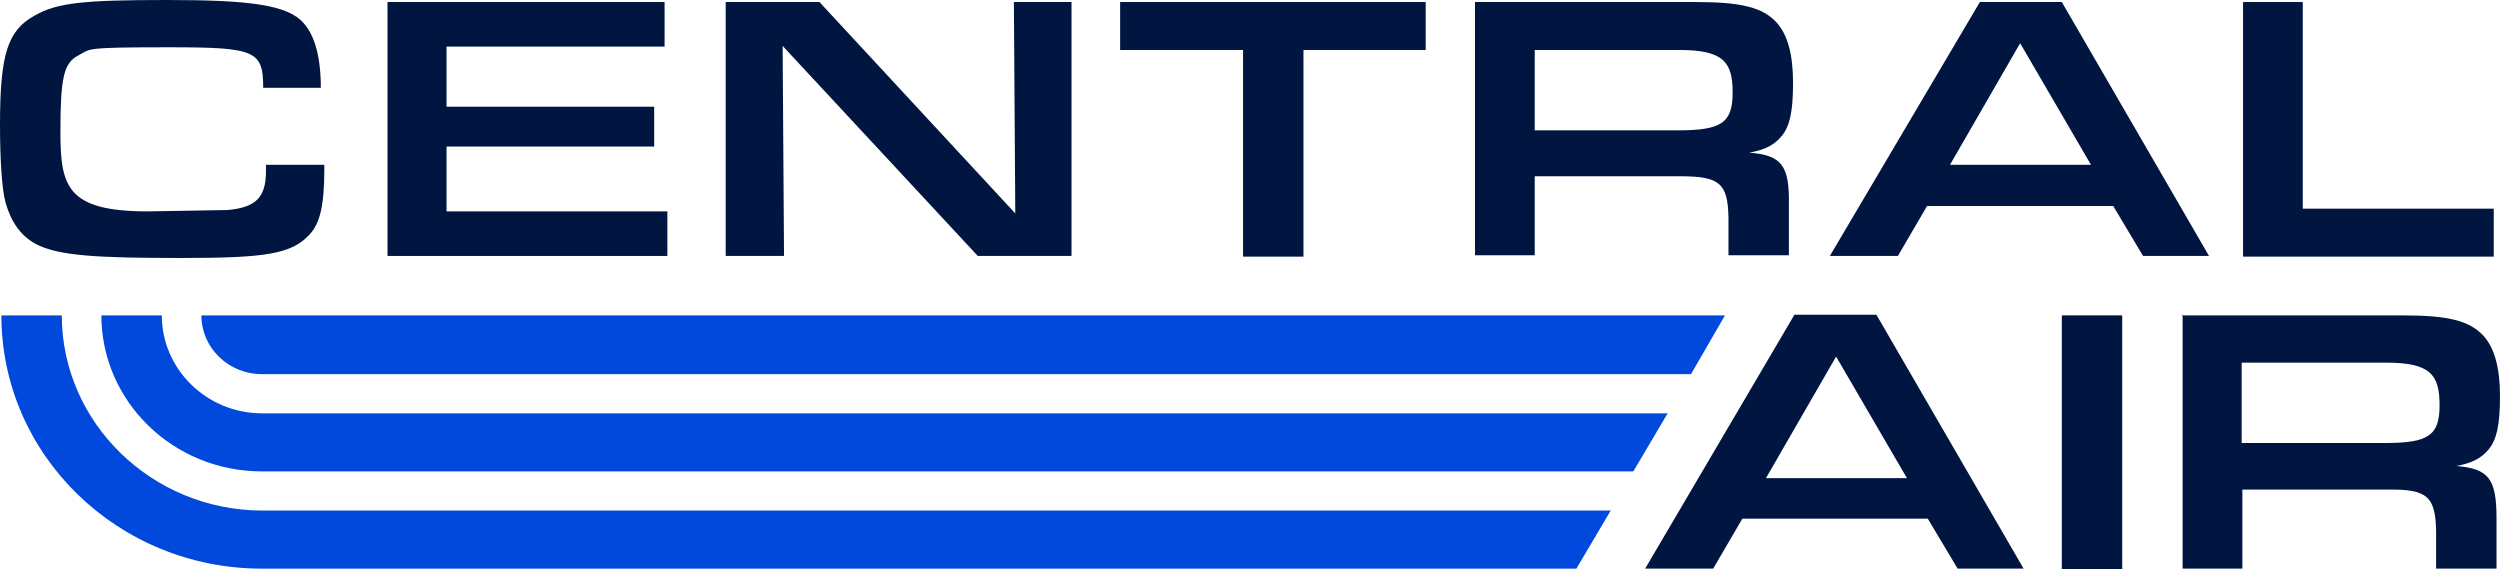 <svg width="202" height="46" viewBox="0 0 202 46" fill="none" xmlns="http://www.w3.org/2000/svg">
<g clip-path="url(#clip0_199_13547)">
<path d="M26.204 13.314V13.642C26.204 16.588 25.867 18.007 25.026 18.935C23.567 20.517 21.547 20.845 14.701 20.845C7.856 20.845 4.713 20.681 2.862 19.699C1.683 19.044 0.898 17.953 0.449 16.37C0.168 15.388 0 12.987 0 10.095C0 4.365 0.617 2.456 2.806 1.255C4.601 0.218 6.789 0 13.467 0C20.144 0 23.23 0.382 24.521 1.855C25.418 2.837 25.923 4.584 25.923 7.094H21.266C21.266 4.093 20.649 3.82 13.691 3.82C6.733 3.82 7.351 3.929 6.341 4.474C5.162 5.075 4.882 6.221 4.882 10.641C4.882 15.06 5.387 17.079 11.952 17.079L18.404 16.97C20.705 16.752 21.491 15.934 21.491 13.806V13.314H26.204Z" fill="#001641"/>
<path d="M31.254 0.164H53.698V3.765H36.08V8.622H52.857V11.841H36.08V17.08H53.923V20.681H31.31V0.164H31.254Z" fill="#001641"/>
<path d="M58.636 0.164H66.211L82.034 17.243L81.922 0.164H86.579V20.681H79.004L63.237 3.711L63.349 20.681H58.636V0.164Z" fill="#001641"/>
<path d="M100.439 4.038H90.507V0.164H115.196V4.038H105.32V20.736H100.439V4.038Z" fill="#001641"/>
<path d="M119.124 0.164H137.023C140.727 0.164 142.41 0.6 143.532 1.801C144.43 2.783 144.879 4.365 144.879 6.712C144.879 9.058 144.598 10.204 143.981 10.968C143.364 11.732 142.578 12.114 141.344 12.332C143.981 12.55 144.598 13.369 144.542 16.588V20.627H139.661V17.571C139.605 14.788 138.931 14.242 135.733 14.242H124.006V20.627H119.18V0.164H119.124ZM135.565 10.532C139.1 10.532 139.997 9.931 139.997 7.476C139.997 5.02 139.268 4.038 135.677 4.038H124.006V10.532H135.565Z" fill="#001641"/>
<path d="M155.708 16.643L153.351 20.681H147.853L159.973 0.164H166.594L178.489 20.681H173.159L170.746 16.643H155.708ZM163.227 3.492L157.56 13.315H168.95L163.227 3.492Z" fill="#001641"/>
<path d="M181.183 0.164H186.064V16.861H201.495V20.736H181.239V0.164H181.183Z" fill="#001641"/>
<path d="M140.782 41.907L138.426 45.945H132.927L144.991 25.428H151.612L163.507 45.945H158.177L155.764 41.907H140.726H140.782ZM148.357 28.811L142.69 38.633H154.081L148.357 28.811Z" fill="#001641"/>
<path d="M166.594 25.483H171.475V46H166.594V25.483Z" fill="#001641"/>
<path d="M176.244 25.483H194.144C197.847 25.483 199.53 25.919 200.652 27.12C201.55 28.102 201.999 29.684 201.999 32.031C201.999 34.377 201.719 35.523 201.101 36.287C200.484 37.051 199.699 37.433 198.464 37.651C201.101 37.87 201.719 38.688 201.719 41.907V45.945H196.837V42.89C196.781 40.107 196.107 39.507 192.909 39.561H181.182V45.945H176.356V25.428L176.244 25.483ZM192.685 35.796C196.22 35.796 197.117 35.196 197.117 32.74C197.117 30.285 196.388 29.302 192.797 29.302H181.126V35.796H192.685Z" fill="#001641"/>
<path d="M130.178 41.198L127.372 45.946H21.154C9.539 45.946 0.112 36.778 0.112 25.483H4.994C4.994 34.159 12.288 41.253 21.21 41.253H130.178V41.198Z" fill="#0049DC"/>
<path d="M139.38 25.483L136.631 30.23H21.154C18.461 30.23 16.273 28.102 16.273 25.483H139.38Z" fill="#0049DC"/>
<path d="M134.779 33.341L131.973 38.088H21.154C13.972 38.088 8.192 32.413 8.192 25.483H13.074C13.074 29.848 16.721 33.395 21.154 33.395H134.779V33.341Z" fill="#0049DC"/>
</g>
<defs>
<clipPath id="clip0_199_13547">
<rect width="202" height="46" fill="white"/>
</clipPath>
</defs>
</svg>
